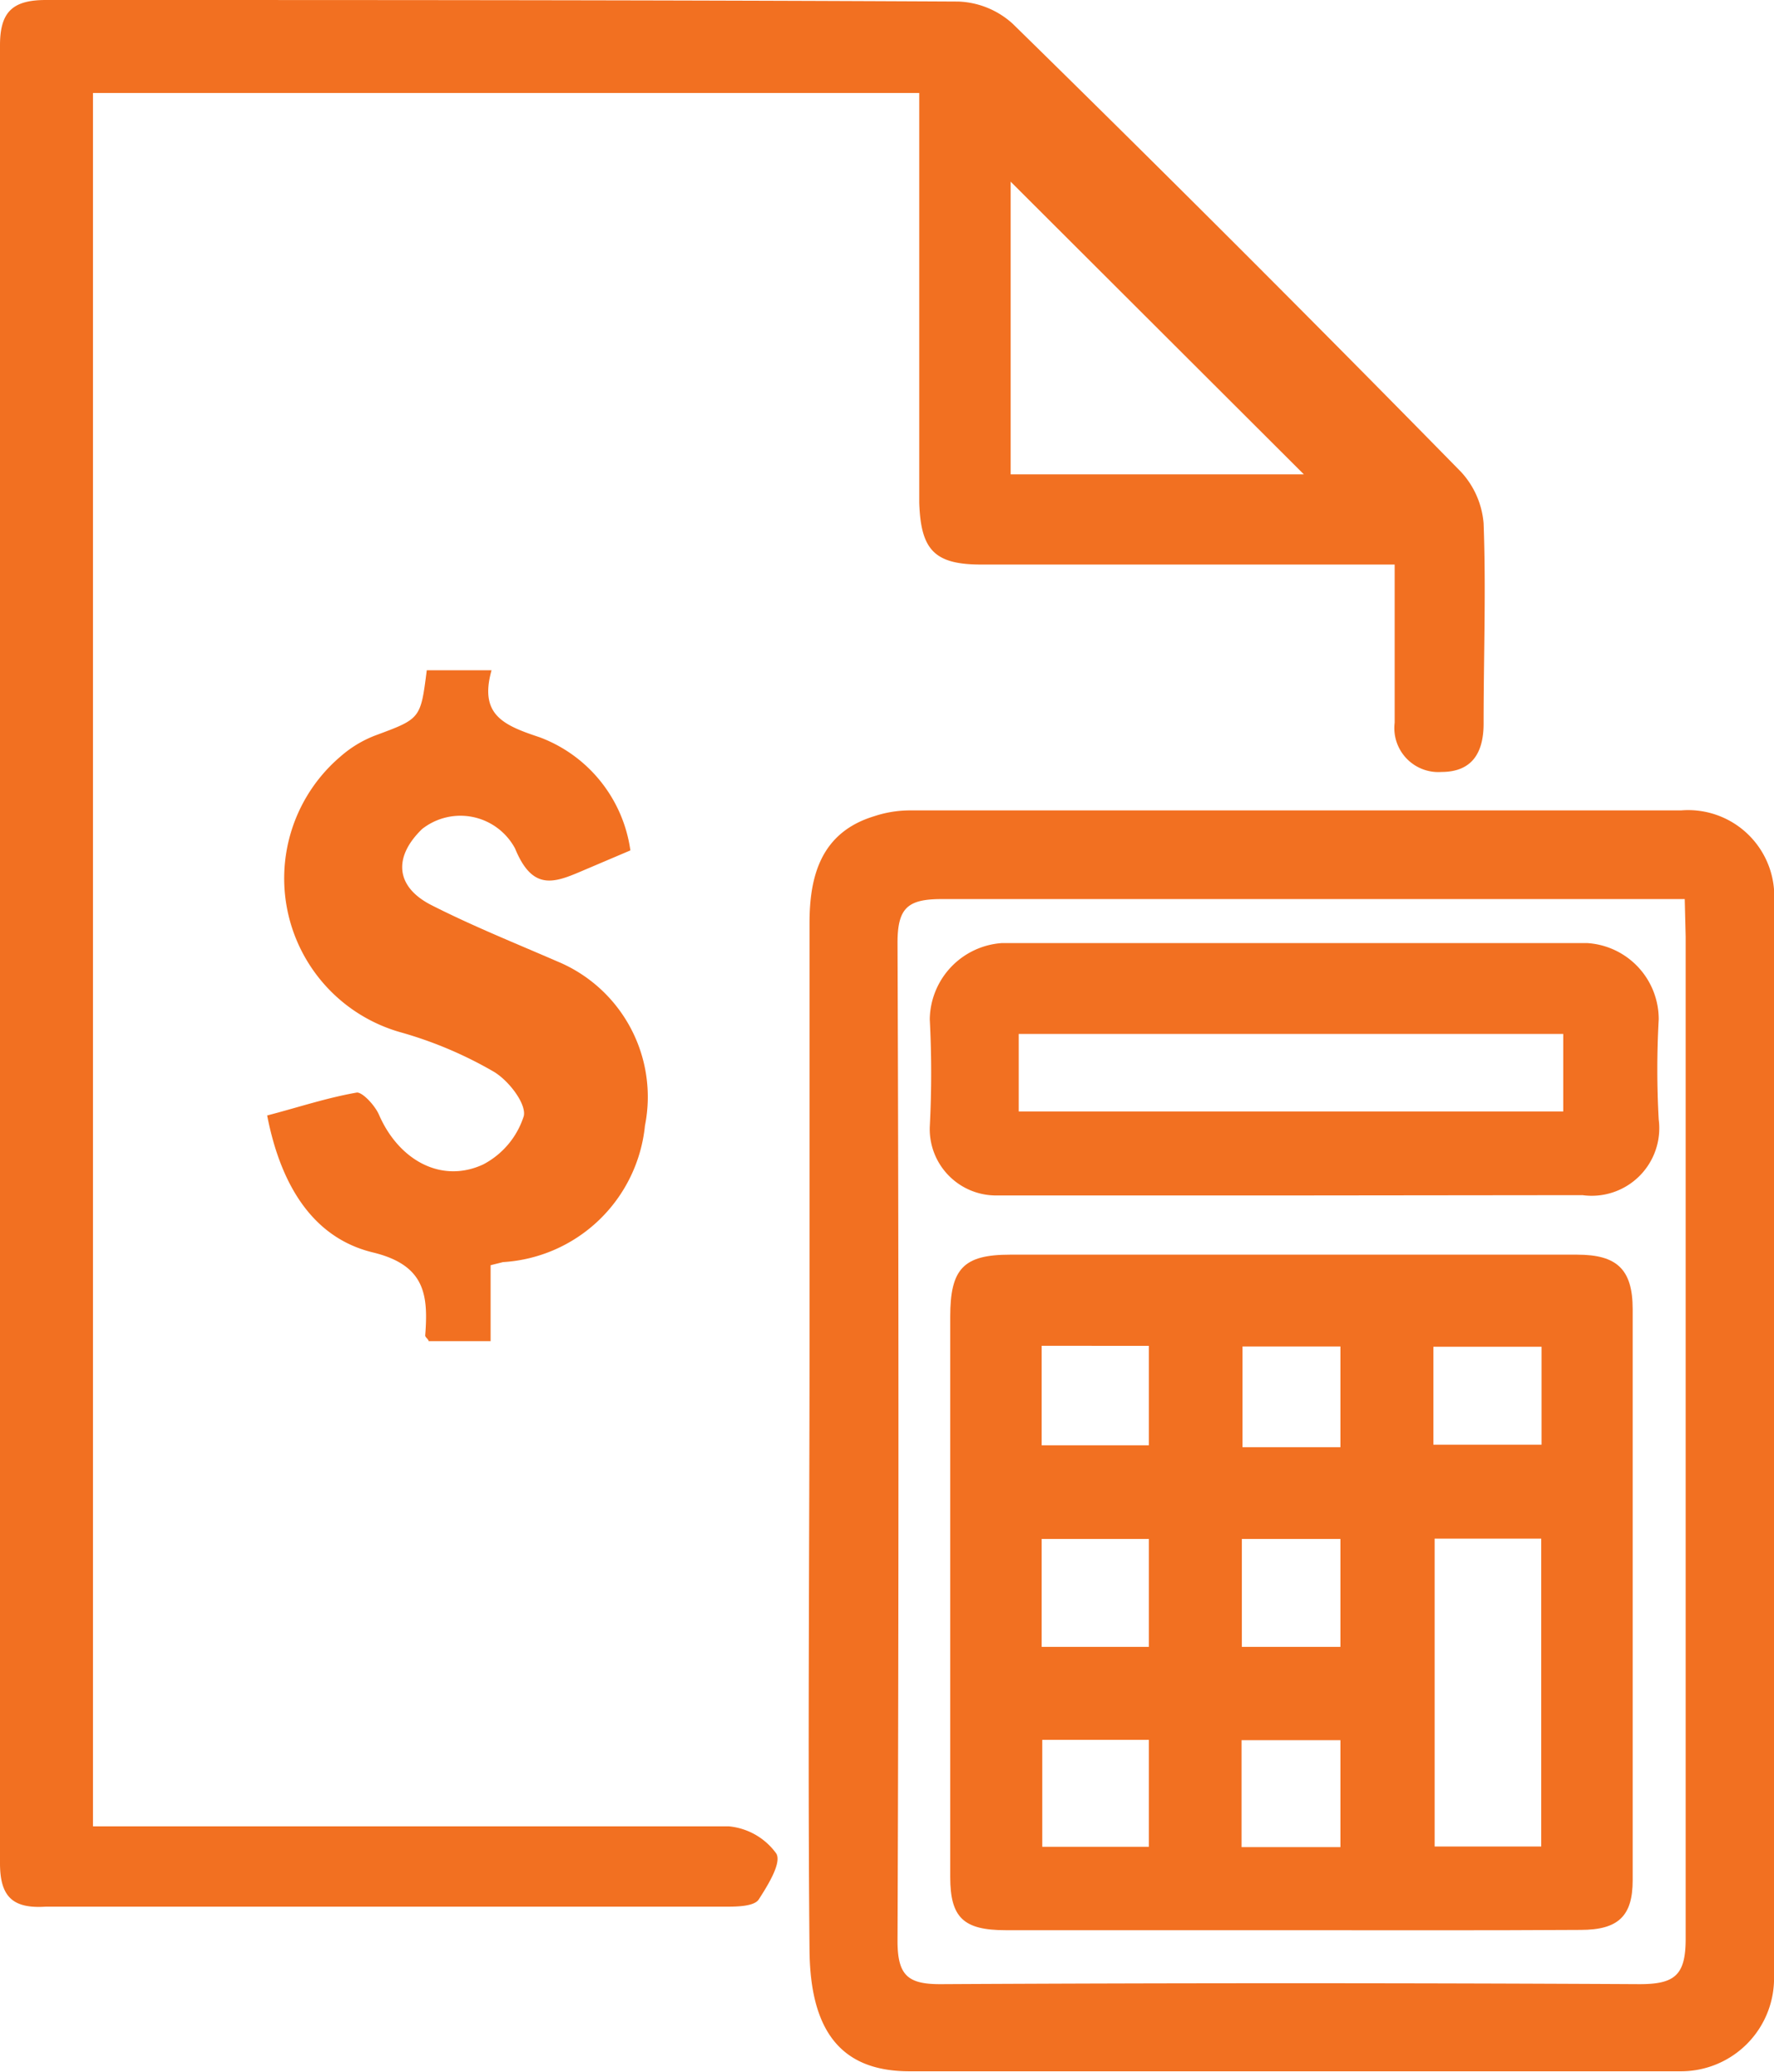 <svg xmlns="http://www.w3.org/2000/svg" viewBox="0 0 57.24 66.83"><defs><style>.cls-1{fill:#f27021;}</style></defs><g id="Layer_2" data-name="Layer 2"><g id="Layer_1-2" data-name="Layer 1"><path class="cls-1" d="M45,18.21H39.2c-2.51,0-5,0-7.54,0-1.52,0-1.95-.48-2-2V3H3V58.91H4.25c6.42,0,12.84,0,19.27,0a2.13,2.13,0,0,1,1.53.88c.17.3-.26,1-.57,1.48-.14.21-.64.23-1,.23-7.34,0-14.68,0-22,0C.42,61.57,0,61.19,0,60.1Q0,30.79,0,1.46C0,.38.41,0,1.48,0c9.81,0,19.63,0,29.44.05a2.75,2.75,0,0,1,1.76.72Q40,7.94,47.15,15.23a2.78,2.78,0,0,1,.72,1.65c.08,2.15,0,4.31,0,6.46,0,.95-.38,1.56-1.36,1.56A1.42,1.42,0,0,1,45,23.31C45,21.65,45,20,45,18.21ZM32.61,15.3h9.46L32.61,5.86Z"></path><path class="cls-1" d="M57.24,46.47V63.7a3,3,0,0,1-3,3.11c-8.3,0-16.6,0-24.9,0-2.18,0-3.19-1.27-3.22-3.88-.06-6.55,0-13.09,0-19.64,0-4.5,0-9,0-13.52,0-1.53.38-2.92,2.08-3.44a3.68,3.68,0,0,1,1.14-.19h24.9a2.78,2.78,0,0,1,3,3ZM54.36,29H53.13C45.55,29,38,29,30.39,29c-1.1,0-1.43.28-1.43,1.41q.06,16.1,0,32.2c0,1.13.35,1.4,1.43,1.39q11.25-.06,22.51,0c1.13,0,1.49-.28,1.49-1.46,0-10.77,0-21.54,0-32.32Z"></path><path class="cls-1" d="M13.77,21.62h2.09c-.4,1.43.37,1.77,1.55,2.16a4.57,4.57,0,0,1,2.93,3.65L19,28c-1,.42-1.77.86-2.38-.63a2,2,0,0,0-3-.63c-.94.91-.86,1.87.31,2.46,1.32.67,2.69,1.22,4.05,1.81a4.73,4.73,0,0,1,2.83,5.3,4.9,4.9,0,0,1-4.58,4.4l-.4.1v2.45h-2c0-.06-.12-.13-.11-.19.1-1.3,0-2.26-1.68-2.67-2-.48-3-2.26-3.42-4.42,1-.26,1.92-.57,2.9-.74.19,0,.58.42.71.72.63,1.45,2,2.23,3.36,1.6A2.67,2.67,0,0,0,16.9,36c.09-.4-.5-1.17-1-1.45a13,13,0,0,0-3-1.26A5.16,5.16,0,0,1,11,24.39a3.7,3.7,0,0,1,1.09-.66C13.57,23.18,13.57,23.2,13.77,21.62Z"></path><path class="cls-1" d="M41.55,62.26c-3,0-6.06,0-9.09,0-1.37,0-1.8-.4-1.8-1.72V42.47c0-1.55.43-2,1.93-2h18.3c1.28,0,1.79.47,1.79,1.76q0,9.21,0,18.42c0,1.16-.47,1.6-1.68,1.6C47.85,62.27,44.7,62.26,41.55,62.26Zm4.74-12.63v9.93h3.44V49.63Zm-9.22,3.49V49.64H33.61v3.48Zm0,3H33.63v3.45h3.44Zm0-12.71H33.61v3.21h3.46Zm9.18,3.19h3.49V43.44H46.25Zm-3,6.52V49.64H40.07v3.48Zm0,6.46V56.13H40.06v3.45Zm0-12.9V43.43H40.09v3.25Z"></path><path class="cls-1" d="M41.61,38.56H32.16A2.14,2.14,0,0,1,30,36.35a33.41,33.41,0,0,0,0-3.47,2.5,2.5,0,0,1,2.32-2.46h18.9a2.46,2.46,0,0,1,2.3,2.46,29,29,0,0,0,0,3.23,2.18,2.18,0,0,1-2.46,2.44Zm-8.74-2.71H50.44v-2.5H32.87Z"></path></g></g></svg>